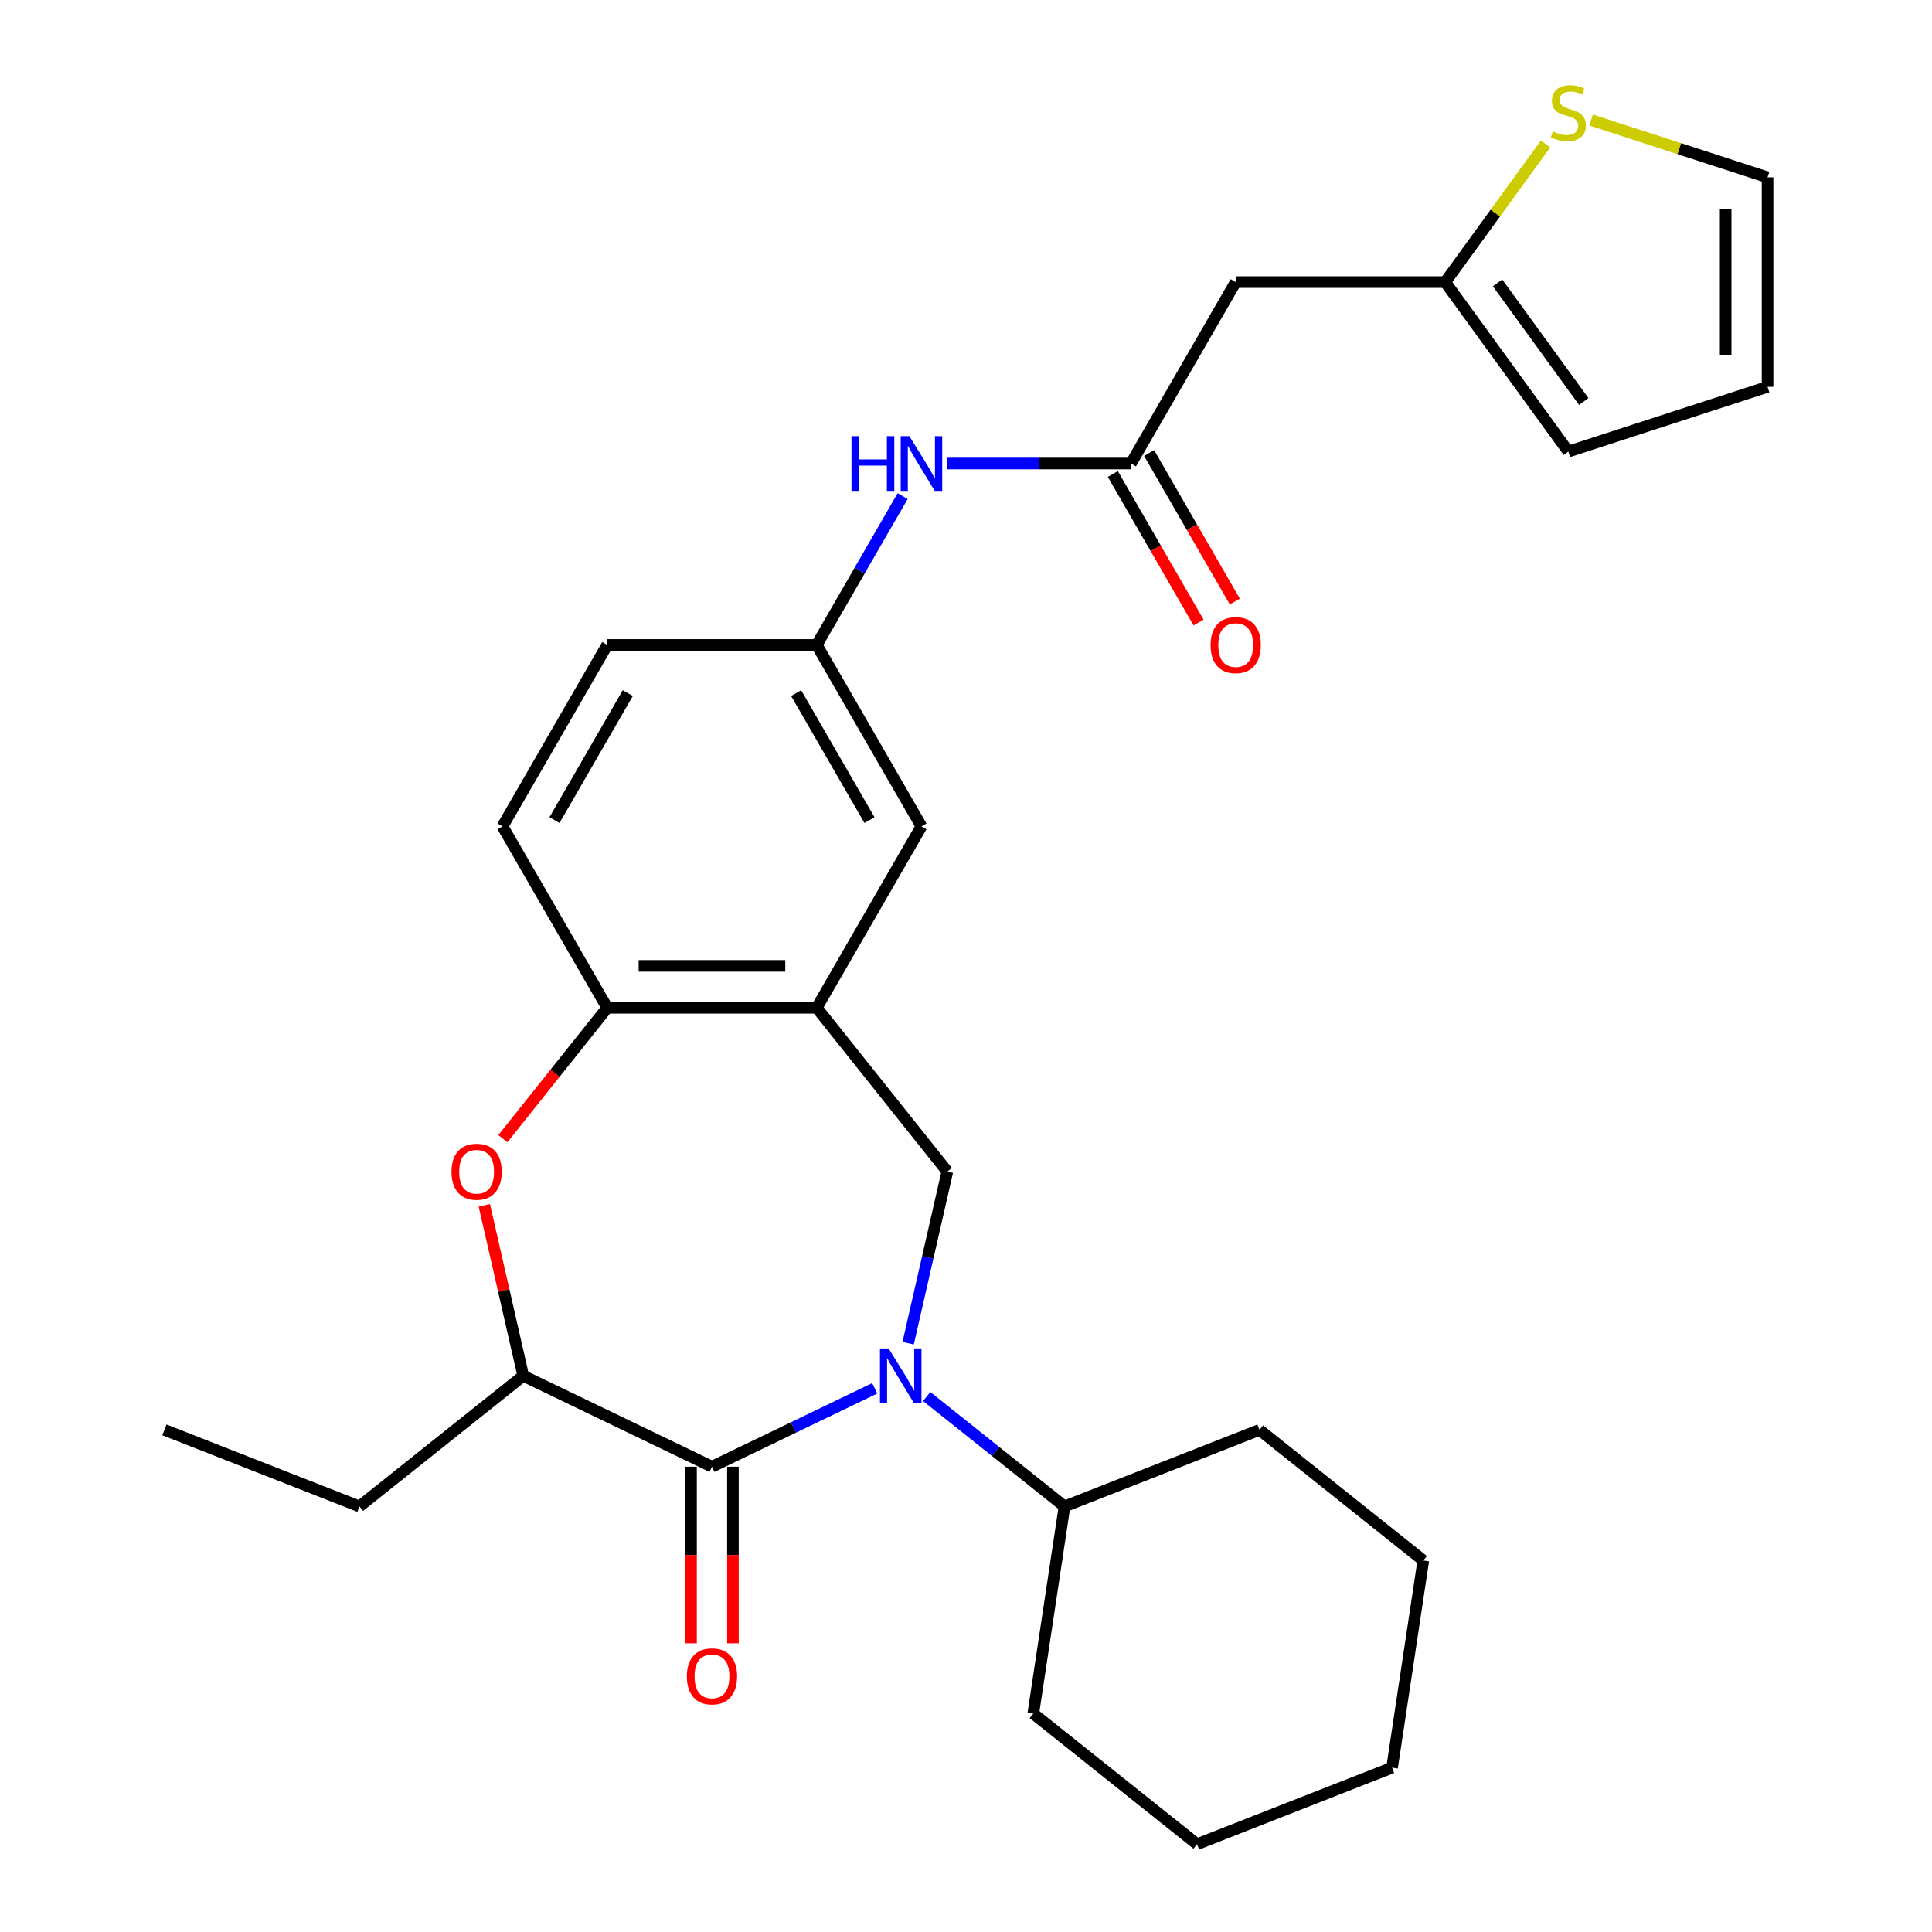 <?xml version='1.0' encoding='iso-8859-1'?>
<svg version='1.1' baseProfile='full'
              xmlns='http://www.w3.org/2000/svg'
                      xmlns:rdkit='http://www.rdkit.org/xml'
                      xmlns:xlink='http://www.w3.org/1999/xlink'
                  xml:space='preserve'
width='1000px' height='1000px' viewBox='0 0 1000 1000'>
<!-- END OF HEADER -->
<rect style='opacity:1.0;fill:#FFFFFF;stroke:none' width='1000' height='1000' x='0' y='0'> </rect>
<path class='bond-0' d='M 452.76,718.592 L 410.639,738.876' style='fill:none;fill-rule:evenodd;stroke:#0000FF;stroke-width:6px;stroke-linecap:butt;stroke-linejoin:miter;stroke-opacity:1' />
<path class='bond-0' d='M 410.639,738.876 L 368.518,759.161' style='fill:none;fill-rule:evenodd;stroke:#000000;stroke-width:6px;stroke-linecap:butt;stroke-linejoin:miter;stroke-opacity:1' />
<path class='bond-1' d='M 470.062,695.243 L 480.201,650.823' style='fill:none;fill-rule:evenodd;stroke:#0000FF;stroke-width:6px;stroke-linecap:butt;stroke-linejoin:miter;stroke-opacity:1' />
<path class='bond-1' d='M 480.201,650.823 L 490.339,606.402' style='fill:none;fill-rule:evenodd;stroke:#000000;stroke-width:6px;stroke-linecap:butt;stroke-linejoin:miter;stroke-opacity:1' />
<path class='bond-13' d='M 479.662,722.841 L 515.324,751.28' style='fill:none;fill-rule:evenodd;stroke:#0000FF;stroke-width:6px;stroke-linecap:butt;stroke-linejoin:miter;stroke-opacity:1' />
<path class='bond-13' d='M 515.324,751.28 L 550.986,779.72' style='fill:none;fill-rule:evenodd;stroke:#000000;stroke-width:6px;stroke-linecap:butt;stroke-linejoin:miter;stroke-opacity:1' />
<path class='bond-4' d='M 368.518,759.161 L 270.825,712.114' style='fill:none;fill-rule:evenodd;stroke:#000000;stroke-width:6px;stroke-linecap:butt;stroke-linejoin:miter;stroke-opacity:1' />
<path class='bond-12' d='M 357.675,759.161 L 357.675,804.861' style='fill:none;fill-rule:evenodd;stroke:#000000;stroke-width:6px;stroke-linecap:butt;stroke-linejoin:miter;stroke-opacity:1' />
<path class='bond-12' d='M 357.675,804.861 L 357.675,850.561' style='fill:none;fill-rule:evenodd;stroke:#FF0000;stroke-width:6px;stroke-linecap:butt;stroke-linejoin:miter;stroke-opacity:1' />
<path class='bond-12' d='M 379.361,759.161 L 379.361,804.861' style='fill:none;fill-rule:evenodd;stroke:#000000;stroke-width:6px;stroke-linecap:butt;stroke-linejoin:miter;stroke-opacity:1' />
<path class='bond-12' d='M 379.361,804.861 L 379.361,850.561' style='fill:none;fill-rule:evenodd;stroke:#FF0000;stroke-width:6px;stroke-linecap:butt;stroke-linejoin:miter;stroke-opacity:1' />
<path class='bond-2' d='M 490.339,606.402 L 422.734,521.627' style='fill:none;fill-rule:evenodd;stroke:#000000;stroke-width:6px;stroke-linecap:butt;stroke-linejoin:miter;stroke-opacity:1' />
<path class='bond-5' d='M 422.734,521.627 L 314.303,521.627' style='fill:none;fill-rule:evenodd;stroke:#000000;stroke-width:6px;stroke-linecap:butt;stroke-linejoin:miter;stroke-opacity:1' />
<path class='bond-5' d='M 406.469,499.941 L 330.567,499.941' style='fill:none;fill-rule:evenodd;stroke:#000000;stroke-width:6px;stroke-linecap:butt;stroke-linejoin:miter;stroke-opacity:1' />
<path class='bond-11' d='M 422.734,521.627 L 476.949,427.723' style='fill:none;fill-rule:evenodd;stroke:#000000;stroke-width:6px;stroke-linecap:butt;stroke-linejoin:miter;stroke-opacity:1' />
<path class='bond-3' d='M 250.685,623.873 L 260.755,667.993' style='fill:none;fill-rule:evenodd;stroke:#FF0000;stroke-width:6px;stroke-linecap:butt;stroke-linejoin:miter;stroke-opacity:1' />
<path class='bond-3' d='M 260.755,667.993 L 270.825,712.114' style='fill:none;fill-rule:evenodd;stroke:#000000;stroke-width:6px;stroke-linecap:butt;stroke-linejoin:miter;stroke-opacity:1' />
<path class='bond-28' d='M 260.279,589.371 L 287.291,555.499' style='fill:none;fill-rule:evenodd;stroke:#FF0000;stroke-width:6px;stroke-linecap:butt;stroke-linejoin:miter;stroke-opacity:1' />
<path class='bond-28' d='M 287.291,555.499 L 314.303,521.627' style='fill:none;fill-rule:evenodd;stroke:#000000;stroke-width:6px;stroke-linecap:butt;stroke-linejoin:miter;stroke-opacity:1' />
<path class='bond-21' d='M 270.825,712.114 L 186.051,779.72' style='fill:none;fill-rule:evenodd;stroke:#000000;stroke-width:6px;stroke-linecap:butt;stroke-linejoin:miter;stroke-opacity:1' />
<path class='bond-19' d='M 314.303,521.627 L 260.087,427.723' style='fill:none;fill-rule:evenodd;stroke:#000000;stroke-width:6px;stroke-linecap:butt;stroke-linejoin:miter;stroke-opacity:1' />
<path class='bond-6' d='M 585.38,239.915 L 537.89,239.915' style='fill:none;fill-rule:evenodd;stroke:#000000;stroke-width:6px;stroke-linecap:butt;stroke-linejoin:miter;stroke-opacity:1' />
<path class='bond-6' d='M 537.89,239.915 L 490.4,239.915' style='fill:none;fill-rule:evenodd;stroke:#0000FF;stroke-width:6px;stroke-linecap:butt;stroke-linejoin:miter;stroke-opacity:1' />
<path class='bond-7' d='M 585.38,239.915 L 639.596,146.011' style='fill:none;fill-rule:evenodd;stroke:#000000;stroke-width:6px;stroke-linecap:butt;stroke-linejoin:miter;stroke-opacity:1' />
<path class='bond-17' d='M 575.99,245.337 L 598.181,283.773' style='fill:none;fill-rule:evenodd;stroke:#000000;stroke-width:6px;stroke-linecap:butt;stroke-linejoin:miter;stroke-opacity:1' />
<path class='bond-17' d='M 598.181,283.773 L 620.373,322.21' style='fill:none;fill-rule:evenodd;stroke:#FF0000;stroke-width:6px;stroke-linecap:butt;stroke-linejoin:miter;stroke-opacity:1' />
<path class='bond-17' d='M 594.771,234.493 L 616.962,272.93' style='fill:none;fill-rule:evenodd;stroke:#000000;stroke-width:6px;stroke-linecap:butt;stroke-linejoin:miter;stroke-opacity:1' />
<path class='bond-17' d='M 616.962,272.93 L 639.154,311.367' style='fill:none;fill-rule:evenodd;stroke:#FF0000;stroke-width:6px;stroke-linecap:butt;stroke-linejoin:miter;stroke-opacity:1' />
<path class='bond-8' d='M 639.596,146.011 L 748.027,146.011' style='fill:none;fill-rule:evenodd;stroke:#000000;stroke-width:6px;stroke-linecap:butt;stroke-linejoin:miter;stroke-opacity:1' />
<path class='bond-9' d='M 748.027,146.011 L 773.999,110.264' style='fill:none;fill-rule:evenodd;stroke:#000000;stroke-width:6px;stroke-linecap:butt;stroke-linejoin:miter;stroke-opacity:1' />
<path class='bond-9' d='M 773.999,110.264 L 799.97,74.517' style='fill:none;fill-rule:evenodd;stroke:#CCCC00;stroke-width:6px;stroke-linecap:butt;stroke-linejoin:miter;stroke-opacity:1' />
<path class='bond-16' d='M 748.027,146.011 L 811.761,233.733' style='fill:none;fill-rule:evenodd;stroke:#000000;stroke-width:6px;stroke-linecap:butt;stroke-linejoin:miter;stroke-opacity:1' />
<path class='bond-16' d='M 775.132,146.422 L 819.745,207.828' style='fill:none;fill-rule:evenodd;stroke:#000000;stroke-width:6px;stroke-linecap:butt;stroke-linejoin:miter;stroke-opacity:1' />
<path class='bond-15' d='M 823.552,62.119 L 869.218,76.957' style='fill:none;fill-rule:evenodd;stroke:#CCCC00;stroke-width:6px;stroke-linecap:butt;stroke-linejoin:miter;stroke-opacity:1' />
<path class='bond-15' d='M 869.218,76.957 L 914.885,91.795' style='fill:none;fill-rule:evenodd;stroke:#000000;stroke-width:6px;stroke-linecap:butt;stroke-linejoin:miter;stroke-opacity:1' />
<path class='bond-10' d='M 467.209,256.786 L 444.971,295.302' style='fill:none;fill-rule:evenodd;stroke:#0000FF;stroke-width:6px;stroke-linecap:butt;stroke-linejoin:miter;stroke-opacity:1' />
<path class='bond-10' d='M 444.971,295.302 L 422.734,333.819' style='fill:none;fill-rule:evenodd;stroke:#000000;stroke-width:6px;stroke-linecap:butt;stroke-linejoin:miter;stroke-opacity:1' />
<path class='bond-14' d='M 476.949,427.723 L 422.734,333.819' style='fill:none;fill-rule:evenodd;stroke:#000000;stroke-width:6px;stroke-linecap:butt;stroke-linejoin:miter;stroke-opacity:1' />
<path class='bond-14' d='M 450.036,424.48 L 412.085,358.748' style='fill:none;fill-rule:evenodd;stroke:#000000;stroke-width:6px;stroke-linecap:butt;stroke-linejoin:miter;stroke-opacity:1' />
<path class='bond-22' d='M 550.986,779.72 L 534.825,886.94' style='fill:none;fill-rule:evenodd;stroke:#000000;stroke-width:6px;stroke-linecap:butt;stroke-linejoin:miter;stroke-opacity:1' />
<path class='bond-23' d='M 550.986,779.72 L 651.922,740.106' style='fill:none;fill-rule:evenodd;stroke:#000000;stroke-width:6px;stroke-linecap:butt;stroke-linejoin:miter;stroke-opacity:1' />
<path class='bond-30' d='M 422.734,333.819 L 314.303,333.819' style='fill:none;fill-rule:evenodd;stroke:#000000;stroke-width:6px;stroke-linecap:butt;stroke-linejoin:miter;stroke-opacity:1' />
<path class='bond-31' d='M 914.885,91.795 L 914.885,200.226' style='fill:none;fill-rule:evenodd;stroke:#000000;stroke-width:6px;stroke-linecap:butt;stroke-linejoin:miter;stroke-opacity:1' />
<path class='bond-31' d='M 893.199,108.06 L 893.199,183.962' style='fill:none;fill-rule:evenodd;stroke:#000000;stroke-width:6px;stroke-linecap:butt;stroke-linejoin:miter;stroke-opacity:1' />
<path class='bond-18' d='M 811.761,233.733 L 914.885,200.226' style='fill:none;fill-rule:evenodd;stroke:#000000;stroke-width:6px;stroke-linecap:butt;stroke-linejoin:miter;stroke-opacity:1' />
<path class='bond-20' d='M 260.087,427.723 L 314.303,333.819' style='fill:none;fill-rule:evenodd;stroke:#000000;stroke-width:6px;stroke-linecap:butt;stroke-linejoin:miter;stroke-opacity:1' />
<path class='bond-20' d='M 287,424.48 L 324.951,358.748' style='fill:none;fill-rule:evenodd;stroke:#000000;stroke-width:6px;stroke-linecap:butt;stroke-linejoin:miter;stroke-opacity:1' />
<path class='bond-24' d='M 186.051,779.72 L 85.115,740.106' style='fill:none;fill-rule:evenodd;stroke:#000000;stroke-width:6px;stroke-linecap:butt;stroke-linejoin:miter;stroke-opacity:1' />
<path class='bond-25' d='M 534.825,886.94 L 619.6,954.545' style='fill:none;fill-rule:evenodd;stroke:#000000;stroke-width:6px;stroke-linecap:butt;stroke-linejoin:miter;stroke-opacity:1' />
<path class='bond-26' d='M 651.922,740.106 L 736.696,807.711' style='fill:none;fill-rule:evenodd;stroke:#000000;stroke-width:6px;stroke-linecap:butt;stroke-linejoin:miter;stroke-opacity:1' />
<path class='bond-27' d='M 619.6,954.545 L 720.536,914.931' style='fill:none;fill-rule:evenodd;stroke:#000000;stroke-width:6px;stroke-linecap:butt;stroke-linejoin:miter;stroke-opacity:1' />
<path class='bond-29' d='M 736.696,807.711 L 720.536,914.931' style='fill:none;fill-rule:evenodd;stroke:#000000;stroke-width:6px;stroke-linecap:butt;stroke-linejoin:miter;stroke-opacity:1' />
<path  class='atom-0' d='M 459.951 697.954
L 469.231 712.954
Q 470.151 714.434, 471.631 717.114
Q 473.111 719.794, 473.191 719.954
L 473.191 697.954
L 476.951 697.954
L 476.951 726.274
L 473.071 726.274
L 463.111 709.874
Q 461.951 707.954, 460.711 705.754
Q 459.511 703.554, 459.151 702.874
L 459.151 726.274
L 455.471 726.274
L 455.471 697.954
L 459.951 697.954
' fill='#0000FF'/>
<path  class='atom-4' d='M 233.697 606.482
Q 233.697 599.682, 237.057 595.882
Q 240.417 592.082, 246.697 592.082
Q 252.977 592.082, 256.337 595.882
Q 259.697 599.682, 259.697 606.482
Q 259.697 613.362, 256.297 617.282
Q 252.897 621.162, 246.697 621.162
Q 240.457 621.162, 237.057 617.282
Q 233.697 613.402, 233.697 606.482
M 246.697 617.962
Q 251.017 617.962, 253.337 615.082
Q 255.697 612.162, 255.697 606.482
Q 255.697 600.922, 253.337 598.122
Q 251.017 595.282, 246.697 595.282
Q 242.377 595.282, 240.017 598.082
Q 237.697 600.882, 237.697 606.482
Q 237.697 612.202, 240.017 615.082
Q 242.377 617.962, 246.697 617.962
' fill='#FF0000'/>
<path  class='atom-10' d='M 803.761 68.008
Q 804.081 68.128, 805.401 68.688
Q 806.721 69.248, 808.161 69.608
Q 809.641 69.928, 811.081 69.928
Q 813.761 69.928, 815.321 68.648
Q 816.881 67.328, 816.881 65.048
Q 816.881 63.488, 816.081 62.528
Q 815.321 61.568, 814.121 61.048
Q 812.921 60.528, 810.921 59.928
Q 808.401 59.168, 806.881 58.448
Q 805.401 57.728, 804.321 56.208
Q 803.281 54.688, 803.281 52.128
Q 803.281 48.568, 805.681 46.368
Q 808.121 44.168, 812.921 44.168
Q 816.201 44.168, 819.921 45.728
L 819.001 48.808
Q 815.601 47.408, 813.041 47.408
Q 810.281 47.408, 808.761 48.568
Q 807.241 49.688, 807.281 51.648
Q 807.281 53.168, 808.041 54.088
Q 808.841 55.008, 809.961 55.528
Q 811.121 56.048, 813.041 56.648
Q 815.601 57.448, 817.121 58.248
Q 818.641 59.048, 819.721 60.688
Q 820.841 62.288, 820.841 65.048
Q 820.841 68.968, 818.201 71.088
Q 815.601 73.168, 811.241 73.168
Q 808.721 73.168, 806.801 72.608
Q 804.921 72.088, 802.681 71.168
L 803.761 68.008
' fill='#CCCC00'/>
<path  class='atom-11' d='M 440.729 225.755
L 444.569 225.755
L 444.569 237.795
L 459.049 237.795
L 459.049 225.755
L 462.889 225.755
L 462.889 254.075
L 459.049 254.075
L 459.049 240.995
L 444.569 240.995
L 444.569 254.075
L 440.729 254.075
L 440.729 225.755
' fill='#0000FF'/>
<path  class='atom-11' d='M 470.689 225.755
L 479.969 240.755
Q 480.889 242.235, 482.369 244.915
Q 483.849 247.595, 483.929 247.755
L 483.929 225.755
L 487.689 225.755
L 487.689 254.075
L 483.809 254.075
L 473.849 237.675
Q 472.689 235.755, 471.449 233.555
Q 470.249 231.355, 469.889 230.675
L 469.889 254.075
L 466.209 254.075
L 466.209 225.755
L 470.689 225.755
' fill='#0000FF'/>
<path  class='atom-13' d='M 355.518 867.672
Q 355.518 860.872, 358.878 857.072
Q 362.238 853.272, 368.518 853.272
Q 374.798 853.272, 378.158 857.072
Q 381.518 860.872, 381.518 867.672
Q 381.518 874.552, 378.118 878.472
Q 374.718 882.352, 368.518 882.352
Q 362.278 882.352, 358.878 878.472
Q 355.518 874.592, 355.518 867.672
M 368.518 879.152
Q 372.838 879.152, 375.158 876.272
Q 377.518 873.352, 377.518 867.672
Q 377.518 862.112, 375.158 859.312
Q 372.838 856.472, 368.518 856.472
Q 364.198 856.472, 361.838 859.272
Q 359.518 862.072, 359.518 867.672
Q 359.518 873.392, 361.838 876.272
Q 364.198 879.152, 368.518 879.152
' fill='#FF0000'/>
<path  class='atom-18' d='M 626.596 333.899
Q 626.596 327.099, 629.956 323.299
Q 633.316 319.499, 639.596 319.499
Q 645.876 319.499, 649.236 323.299
Q 652.596 327.099, 652.596 333.899
Q 652.596 340.779, 649.196 344.699
Q 645.796 348.579, 639.596 348.579
Q 633.356 348.579, 629.956 344.699
Q 626.596 340.819, 626.596 333.899
M 639.596 345.379
Q 643.916 345.379, 646.236 342.499
Q 648.596 339.579, 648.596 333.899
Q 648.596 328.339, 646.236 325.539
Q 643.916 322.699, 639.596 322.699
Q 635.276 322.699, 632.916 325.499
Q 630.596 328.299, 630.596 333.899
Q 630.596 339.619, 632.916 342.499
Q 635.276 345.379, 639.596 345.379
' fill='#FF0000'/>
</svg>

